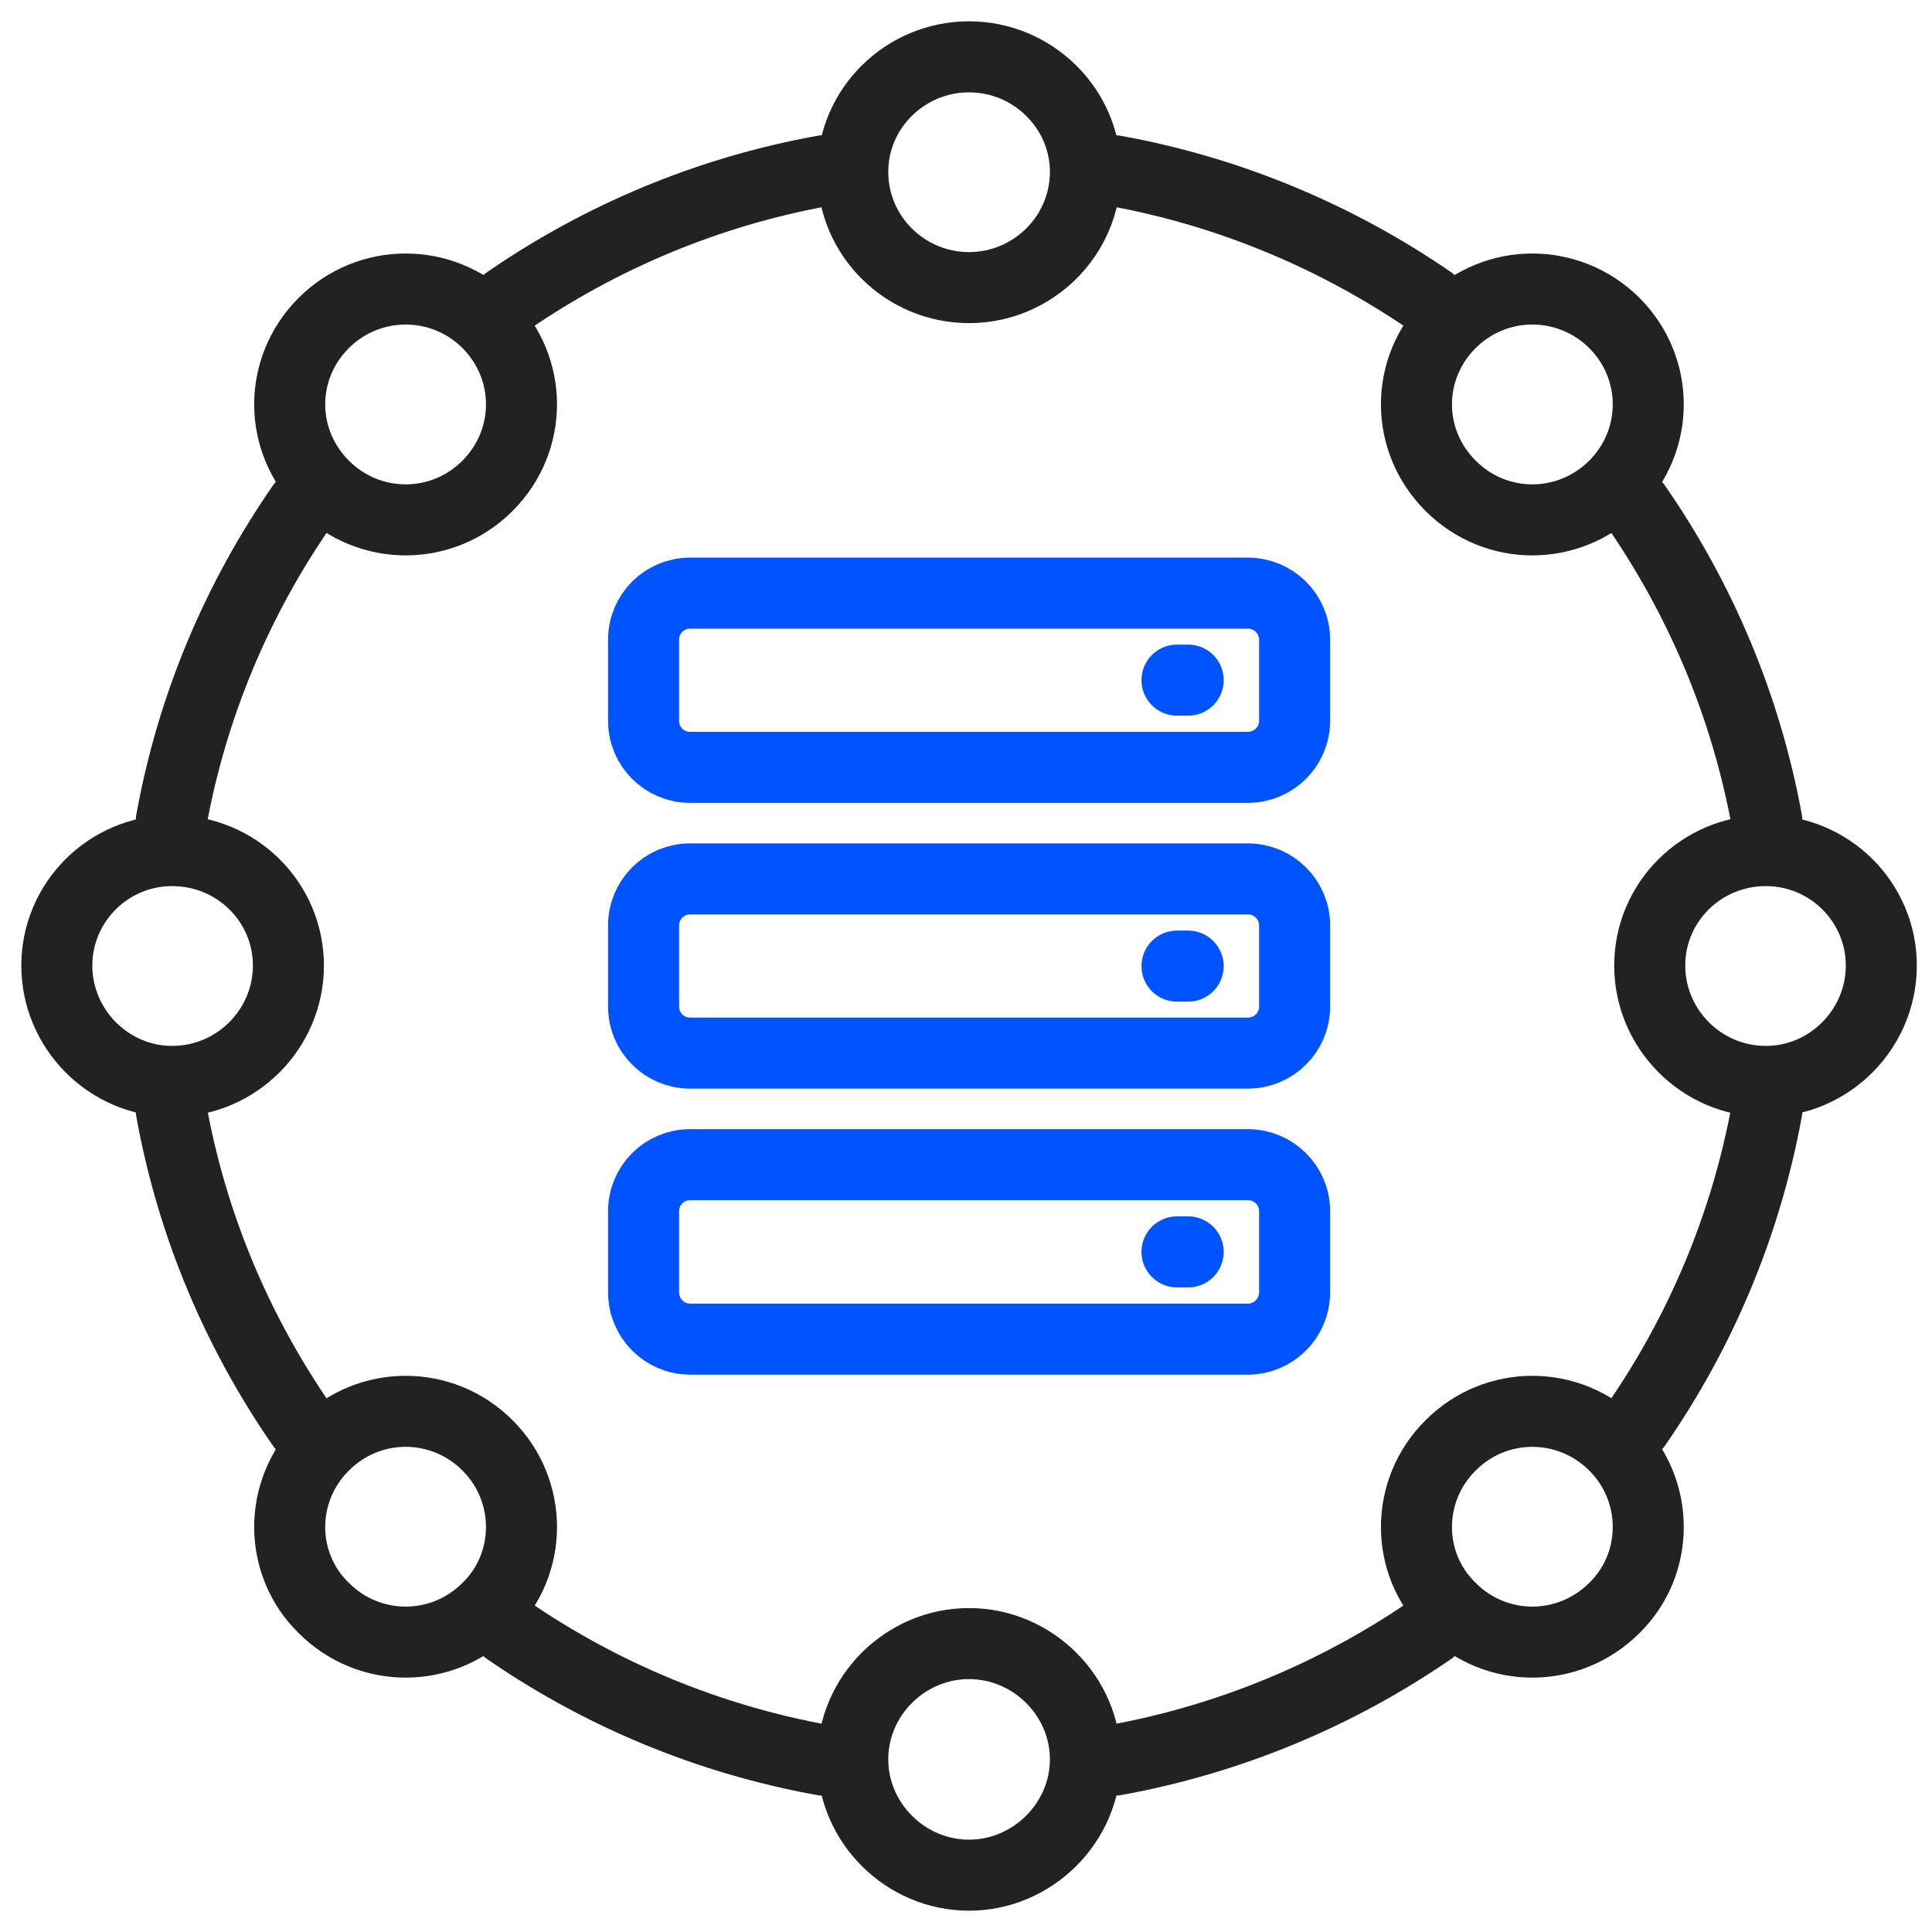 <svg xmlns="http://www.w3.org/2000/svg" width="68" height="68" viewBox="0 0 68 68" fill="none"><path d="M24.286 20.876H43.923C44.825 20.876 45.566 21.608 45.566 22.51V25.374C45.566 26.276 44.825 27.008 43.923 27.008H24.286C23.385 27.008 22.652 26.276 22.652 25.374V22.51C22.652 21.608 23.385 20.876 24.286 20.876Z" stroke="#0054FF" stroke-width="2.5" stroke-miterlimit="48.548" stroke-linecap="round" stroke-linejoin="round"></path><path d="M41.82 23.938H41.426" stroke="#0054FF" stroke-width="2.5" stroke-miterlimit="48.548" stroke-linecap="round" stroke-linejoin="round"></path><path d="M24.286 30.934H43.923C44.825 30.934 45.566 31.666 45.566 32.568V35.432C45.566 36.333 44.825 37.066 43.923 37.066H24.286C23.385 37.066 22.652 36.333 22.652 35.432V32.568C22.652 31.666 23.385 30.934 24.286 30.934Z" stroke="#0054FF" stroke-width="2.5" stroke-miterlimit="48.548" stroke-linecap="round" stroke-linejoin="round"></path><path d="M41.82 34.004H41.426" stroke="#0054FF" stroke-width="2.5" stroke-miterlimit="48.548" stroke-linecap="round" stroke-linejoin="round"></path><path d="M24.286 40.992H43.923C44.825 40.992 45.566 41.724 45.566 42.626V45.49C45.566 46.392 44.825 47.133 43.923 47.133H24.286C23.385 47.133 22.652 46.392 22.652 45.49V42.626C22.652 41.724 23.385 40.992 24.286 40.992Z" stroke="#0054FF" stroke-width="2.5" stroke-miterlimit="48.548" stroke-linecap="round" stroke-linejoin="round"></path><path d="M41.82 44.062H41.426" stroke="#0054FF" stroke-width="2.5" stroke-miterlimit="48.548" stroke-linecap="round" stroke-linejoin="round"></path><path d="M39.226 6.01C43.283 6.742 47.058 8.339 50.355 10.602M57.576 17.805C59.849 21.083 61.445 24.839 62.187 28.887M62.187 39.085C61.445 43.133 59.849 46.889 57.576 50.167M50.355 57.37C47.058 59.633 43.283 61.22 39.226 61.953M28.99 61.953C24.924 61.22 21.148 59.633 17.861 57.37M10.63 50.167C8.358 46.889 6.761 43.133 6.029 39.085M6.029 28.887C6.761 24.839 8.358 21.083 10.63 17.805M17.861 10.602C21.148 8.339 24.924 6.742 28.99 6.01M56.816 11.363C55.21 9.776 52.655 9.776 51.059 11.363C49.453 12.959 49.453 15.504 51.059 17.101C52.655 18.697 55.21 18.697 56.816 17.101C58.412 15.504 58.412 12.959 56.816 11.363ZM34.108 2C36.343 2 38.203 3.812 38.203 6.048C38.203 8.311 36.343 10.123 34.108 10.123C31.863 10.123 30.014 8.311 30.014 6.048C30.014 3.812 31.863 2 34.108 2ZM34.108 57.849C36.343 57.849 38.203 59.689 38.203 61.924C38.203 64.15 36.343 66 34.108 66C31.863 66 30.014 64.15 30.014 61.924C30.014 59.689 31.863 57.849 34.108 57.849ZM2 33.986C2 31.751 3.822 29.938 6.057 29.938C8.33 29.938 10.151 31.751 10.151 33.986C10.151 36.212 8.33 38.062 6.057 38.062C3.822 38.062 2 36.212 2 33.986ZM58.065 33.986C58.065 31.751 59.886 29.938 62.15 29.938C64.394 29.938 66.216 31.751 66.216 33.986C66.216 36.212 64.394 38.062 62.15 38.062C59.886 38.062 58.065 36.212 58.065 33.986ZM11.4 11.363C12.997 9.776 15.561 9.776 17.157 11.363C18.754 12.959 18.754 15.504 17.157 17.101C15.561 18.697 12.997 18.697 11.4 17.101C9.795 15.504 9.795 12.959 11.4 11.363ZM17.157 50.871C15.561 49.275 12.997 49.275 11.4 50.871C9.795 52.458 9.795 55.041 11.4 56.6C12.997 58.196 15.561 58.196 17.157 56.6C18.754 55.041 18.754 52.458 17.157 50.871ZM51.059 50.871C52.655 49.275 55.21 49.275 56.816 50.871C58.412 52.458 58.412 55.041 56.816 56.6C55.21 58.196 52.655 58.196 51.059 56.6C49.453 55.041 49.453 52.458 51.059 50.871Z" stroke="#222222" stroke-width="2.5" stroke-miterlimit="48.548" stroke-linecap="round" stroke-linejoin="round"></path></svg>